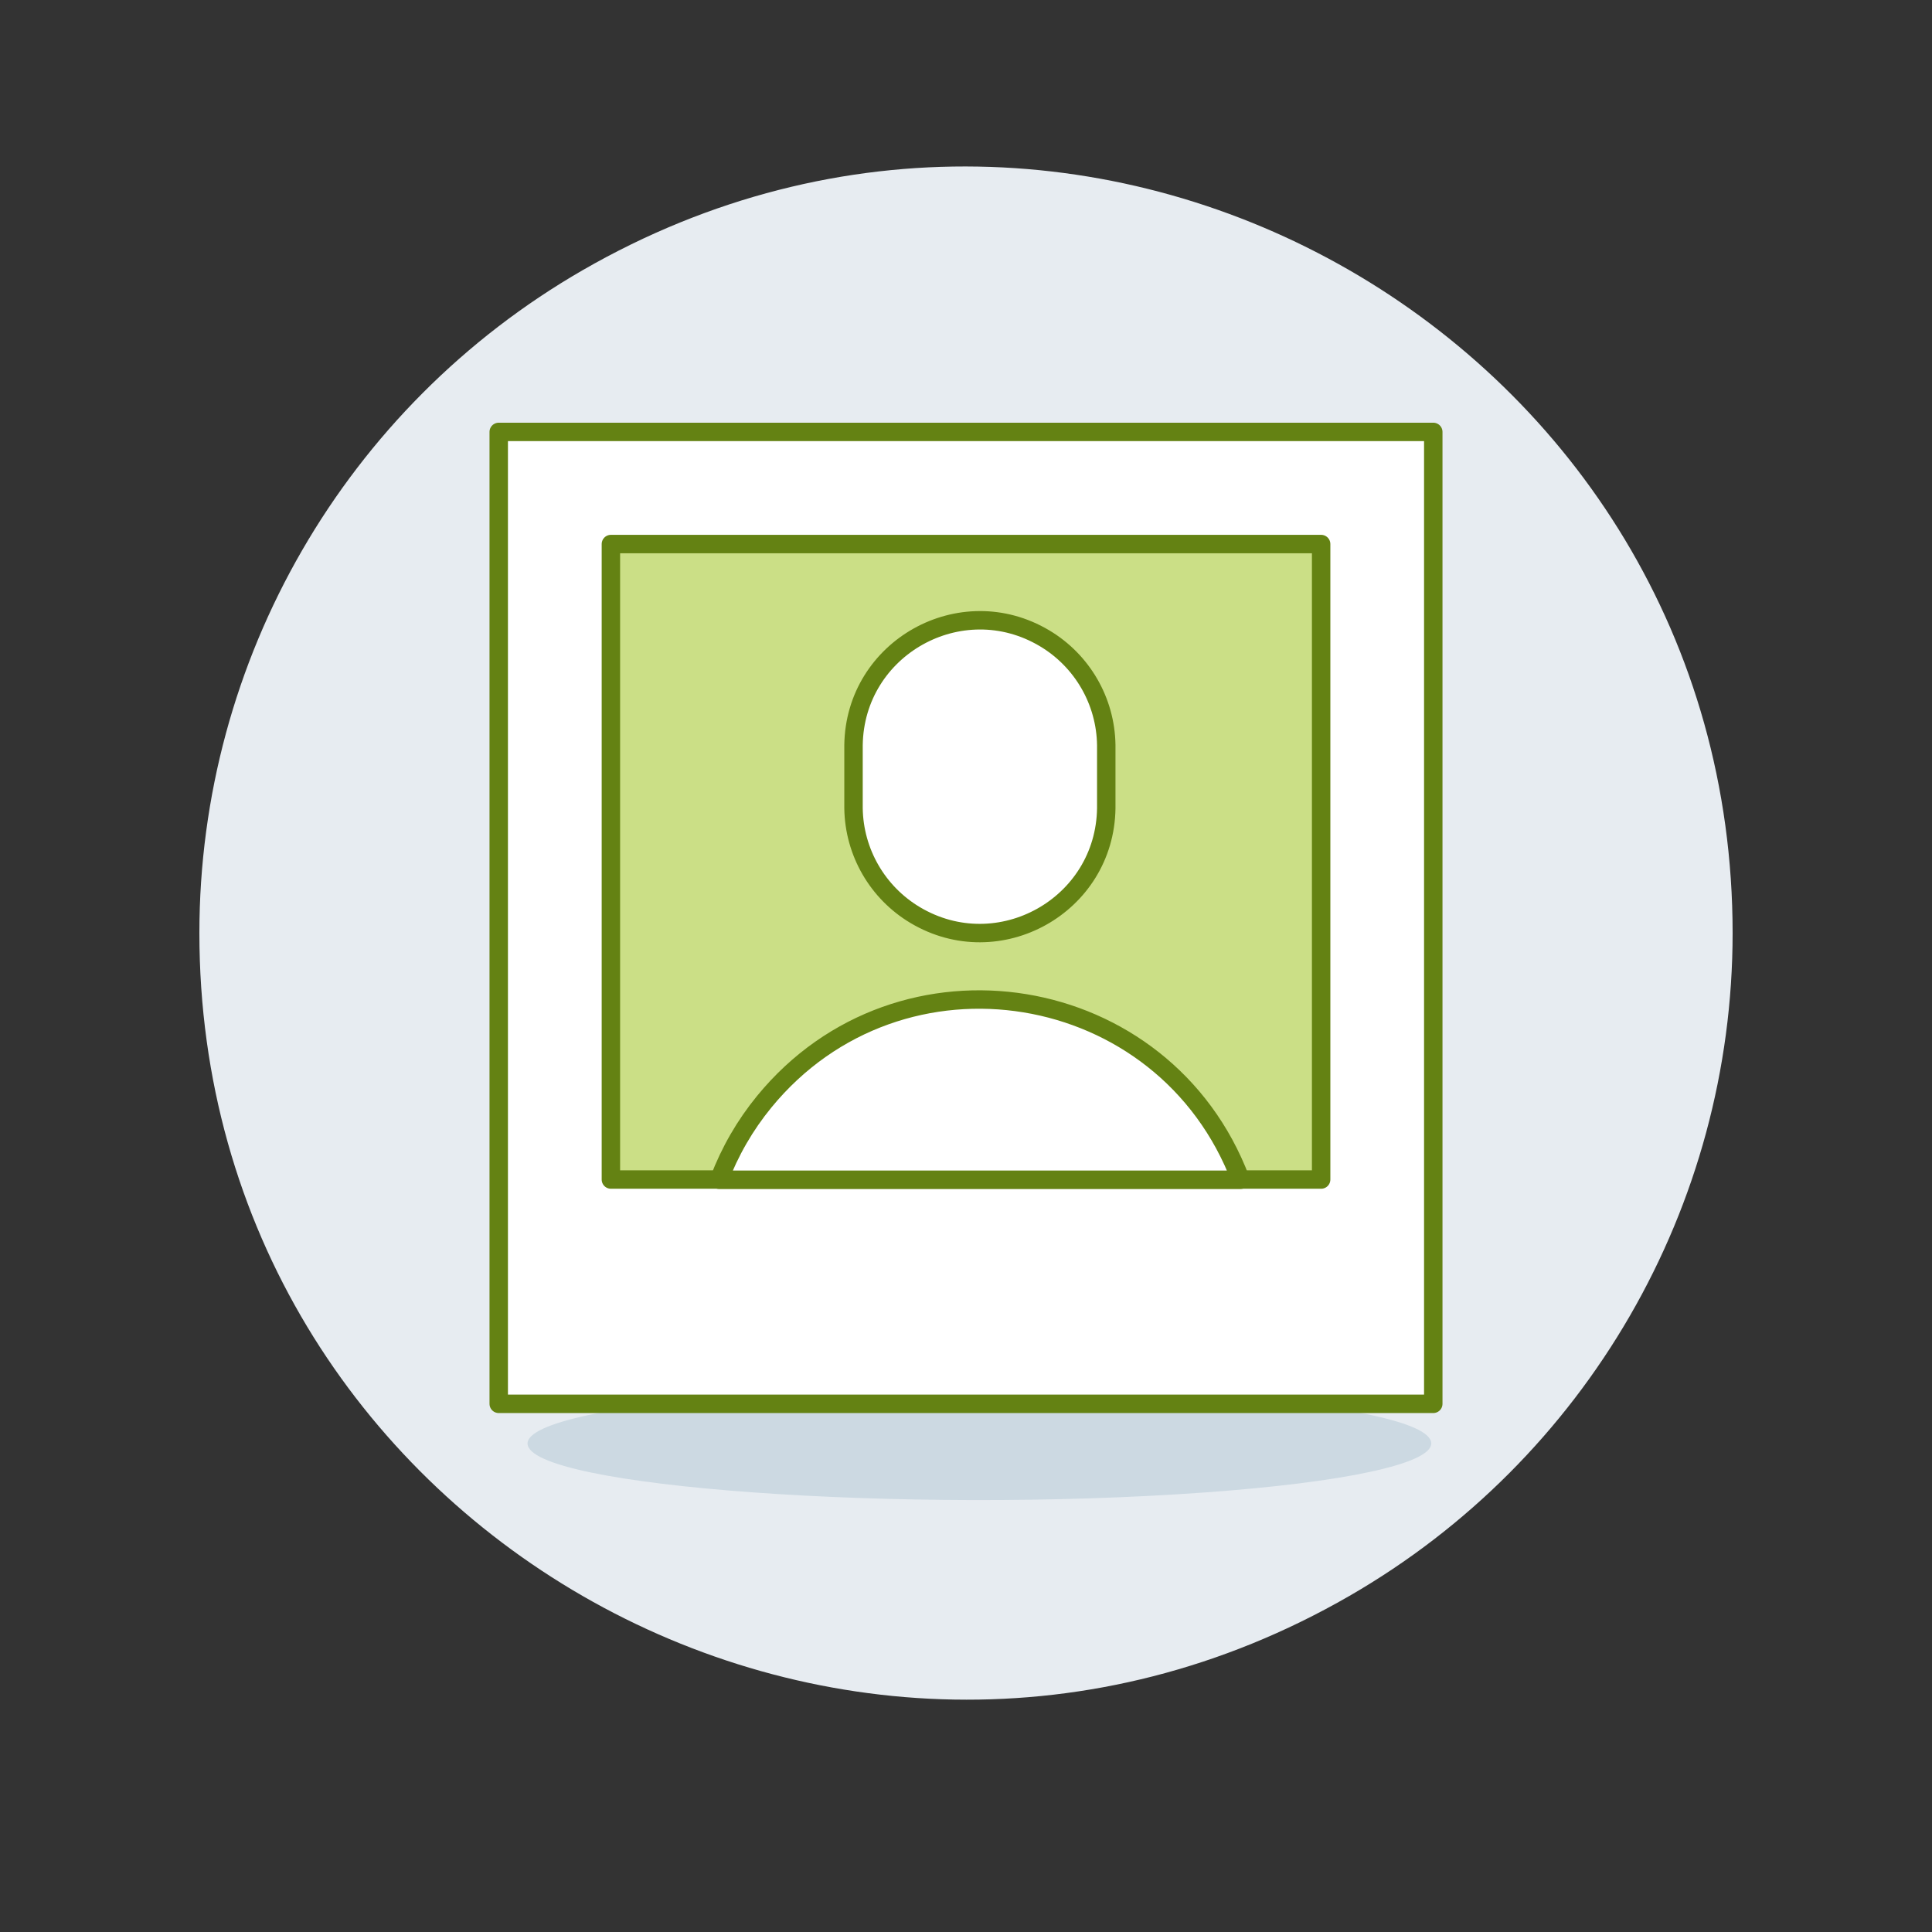 <?xml version="1.0" encoding="UTF-8"?>
<svg xmlns="http://www.w3.org/2000/svg" id="Ebene_1" data-name="Ebene 1" viewBox="0 0 500 500">
  <rect x="0" y="0" width="500" height="500" fill="#333333" stroke="none"/>
  <defs>
    <style>
      .cls-1 {
        fill: #cbdf86;
      }

      .cls-1, .cls-2, .cls-3, .cls-4 {
        stroke-width: 0px;
      }

      .cls-2 {
        fill: #ccd9e2;
      }

      .cls-3 {
        fill: #e7ecf1;
      }

      .cls-5, .cls-6, .cls-7, .cls-8 {
        stroke: #648213;
        stroke-linejoin: round;
        stroke-width: 4.77px;
      }

      .cls-5, .cls-4, .cls-7 {
        fill: #fff;
      }

      .cls-5, .cls-8 {
        stroke-linecap: round;
      }

      .cls-6, .cls-8 {
        fill: none;
      }
    </style>
  </defs>
  <g id="Avatar-Frame-Star-1--Streamline-Ux">
    <path id="Vector" class="cls-3" d="M51.6,241.48c0,152.5,165.33,247.81,297.6,171.56,61.38-35.39,99.2-100.79,99.2-171.56,0-152.5-165.33-247.81-297.6-171.56-61.38,35.39-99.2,100.79-99.2,171.56Z"></path>
    <g id="Group_1" data-name="Group 1">
      <path id="Vector_2" data-name="Vector 2" class="cls-2" d="M136.53,373.56c-.06,11.26,97.35,18.31,175.34,12.68,36.25-2.61,58.57-7.45,58.54-12.68.06-11.26-97.35-18.31-175.34-12.68-36.24,2.61-58.57,7.45-58.54,12.68Z"></path>
      <path id="Vector_3" data-name="Vector 3" class="cls-7" d="M129.07,111.78h241.86v251.53h-241.86V111.78Z"></path>
      <path id="Vector_4" data-name="Vector 4" class="cls-1" d="M158.1,140.8h183.81v164.46h-183.81v-164.46Z"></path>
      <path id="Vector_5" data-name="Vector 5" class="cls-6" d="M158.1,140.8h183.81v164.46h-183.81v-164.46Z"></path>
      <path id="Vector_6" data-name="Vector 6" class="cls-5" d="M321.06,305.32c-19.64-51.94-88.13-63.15-123.3-20.17-4.95,6.05-8.88,12.86-11.65,20.17h134.94Z"></path>
      <path id="Vector_7" data-name="Vector 7" class="cls-4" d="M286.3,209.18c-.35,25.18-27.82,40.53-49.45,27.64-9.76-5.82-15.8-16.28-15.96-27.64v-16.35c.35-25.18,27.82-40.53,49.45-27.64,9.76,5.82,15.8,16.28,15.96,27.64v16.35Z"></path>
      <path id="Vector_8" data-name="Vector 8" class="cls-8" d="M286.3,209.18c-.35,25.18-27.82,40.53-49.45,27.64-9.76-5.82-15.8-16.28-15.96-27.64v-16.35c.35-25.18,27.82-40.53,49.45-27.64,9.76,5.82,15.8,16.28,15.96,27.64v16.35Z"></path>
    </g>
  </g>
</svg>
